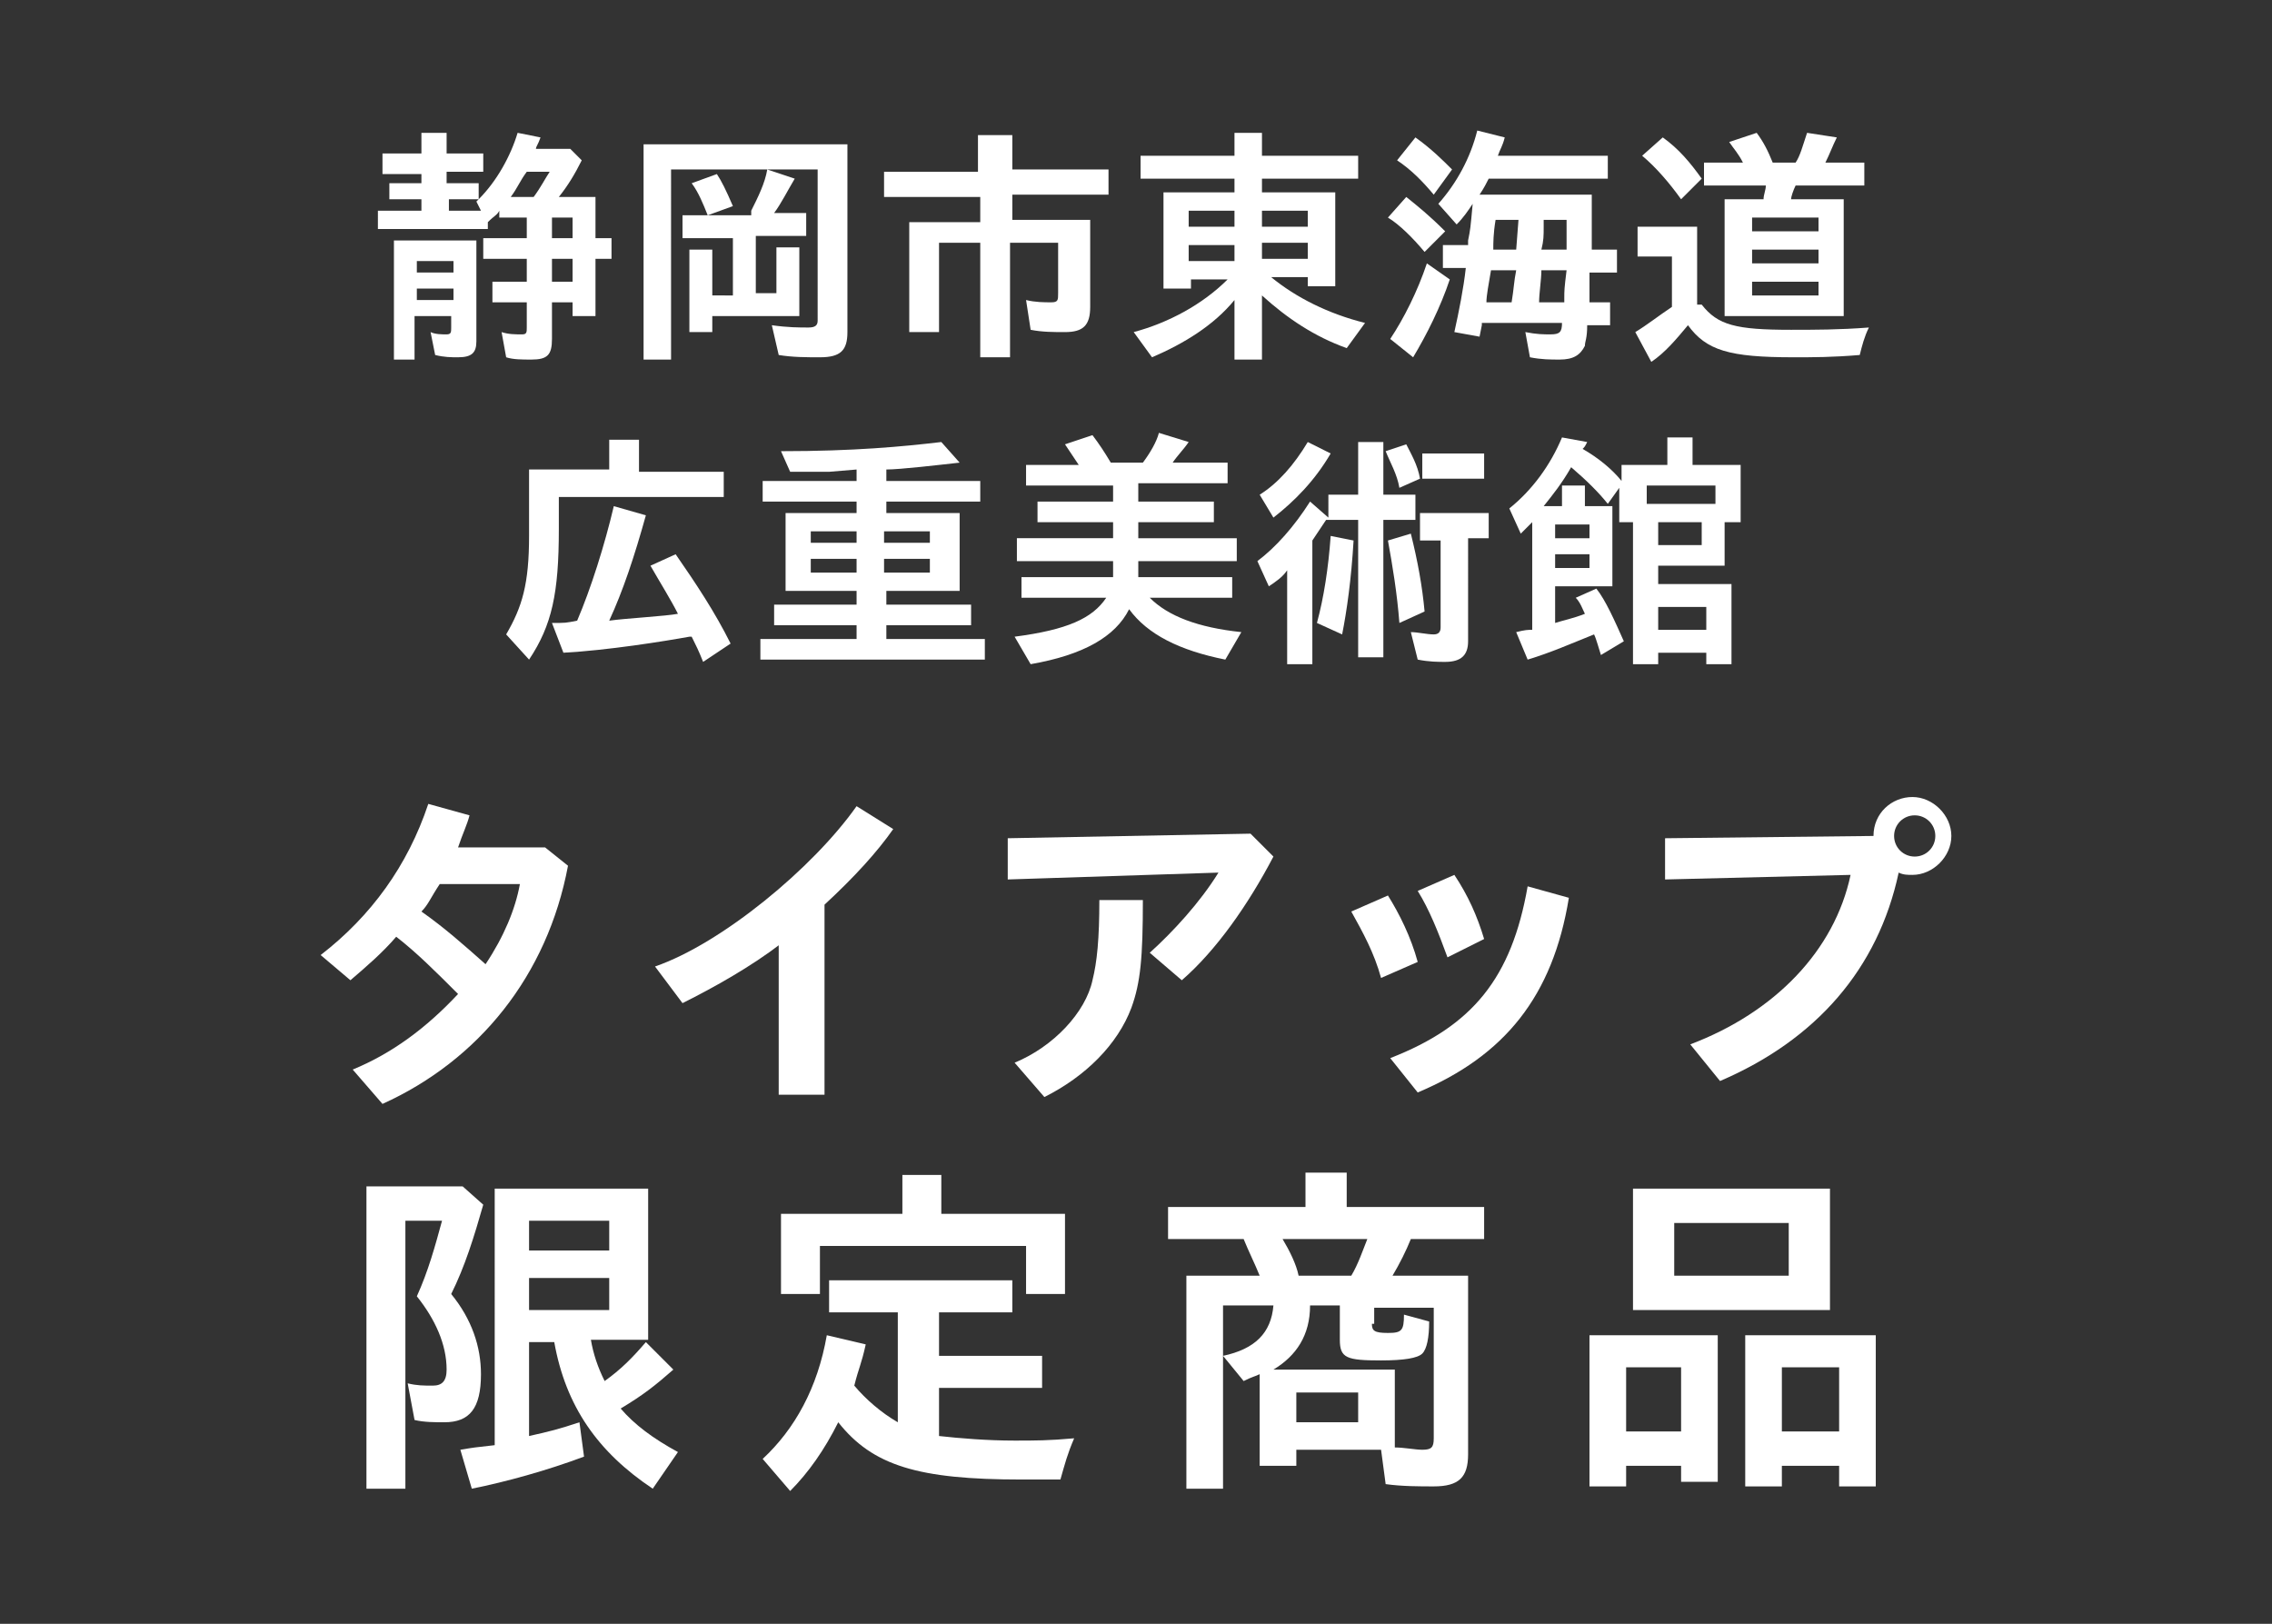 <?xml version="1.0" encoding="utf-8"?>
<!-- Generator: Adobe Illustrator 26.2.1, SVG Export Plug-In . SVG Version: 6.00 Build 0)  -->
<svg version="1.1" id="レイヤー_1" xmlns="http://www.w3.org/2000/svg" xmlns:xlink="http://www.w3.org/1999/xlink" x="0px"
	 y="0px" viewBox="0 0 99.2 70.9" style="enable-background:new 0 0 99.2 70.9;" xml:space="preserve">
<rect x="0" y="0" width="99.2" height="70.9" fill="#333333" stroke="none"/>
<style type="text/css">
	.st0{fill:#FFFFFF;}
</style>
<g>
	<path class="st0" d="M21.8,9.5V9.2c-0.1,0.2-0.2,0.2-0.5,0.5V10h-4.8V9.2h1.9V8.7h-1.4V8h1.4V7.6h-1.7V6.7h1.7V5.8h1.1v0.9h1.6v0.8
		h-1.6V8h1.4v0.7c0.8-0.8,1.4-1.9,1.7-2.9L23.6,6c-0.1,0.3-0.2,0.4-0.2,0.5h1.5L25.4,7c-0.3,0.6-0.6,1.1-1,1.6H26v1.8h0.7v0.9H26
		v2.5h-1v-0.6h-0.9v1.6c0,0.7-0.2,0.9-0.9,0.9c-0.4,0-0.8,0-1.1-0.1l-0.2-1.1c0.3,0.1,0.6,0.1,0.9,0.1c0.2,0,0.2-0.1,0.2-0.3v-1.1
		h-1.5v-0.9H23v-1h-1.9v-0.9H23V9.5H21.8z M18.2,15.7h-1v-5.2h3.6v4.4c0,0.5-0.2,0.7-0.8,0.7c-0.3,0-0.6,0-1-0.1l-0.2-1
		c0.2,0.1,0.5,0.1,0.7,0.1c0.2,0,0.2-0.1,0.2-0.3v-0.5h-1.6V15.7z M19.8,11.9v-0.5h-1.6v0.5H19.8z M19.8,13.1v-0.5h-1.6v0.5H19.8z
		 M19.6,9.2H21l-0.2-0.4l0.1-0.1h-1.3V9.2z M23.3,8.6c0.3-0.4,0.5-0.8,0.7-1.1h-1c-0.3,0.4-0.4,0.7-0.7,1.1H23.3z M24.1,10.4H25V9.5
		h-0.9V10.4z M24.1,12.3H25v-1h-0.9V12.3z"/>
	<path class="st0" d="M29.3,15.7h-1.2V6.3H37v8.2c0,0.8-0.3,1.1-1.2,1.1c-0.6,0-1.2,0-1.8-0.1l-0.3-1.3c0.7,0.1,1.2,0.1,1.6,0.1
		c0.3,0,0.4-0.1,0.4-0.3V7.4h-6.4V15.7z M31.1,13.9v0.6h-1v-3.6h1v2H32v-2.5h-2.2v-1h3l0-0.1l0-0.1c0.3-0.6,0.6-1.2,0.7-1.8l1.2,0.4
		c-0.3,0.5-0.6,1.1-0.9,1.5h1.4v1H33v2.5h0.9v-2h1v3H31.1z M30.9,9.4c-0.2-0.5-0.4-1-0.7-1.4l1.1-0.4c0.2,0.3,0.4,0.7,0.7,1.4
		L30.9,9.4z"/>
	<path class="st0" d="M42.9,5.9h1.3v1.5h4.2v1.1h-4.2v1.1h3.4v3.8c0,0.8-0.3,1.1-1.1,1.1c-0.5,0-1,0-1.5-0.1l-0.2-1.3
		c0.4,0.1,0.8,0.1,1.1,0.1c0.3,0,0.3-0.1,0.3-0.4v-2.2h-2.1v5h-1.3v-5H41v3.9h-1.3V9.7h3.1V8.6h-4.2V7.5h4.1V5.9z"/>
	<path class="st0" d="M53.9,13.1c-0.9,1.1-2.2,1.9-3.6,2.5l-0.8-1.1c1.5-0.4,3-1.2,4.1-2.3H52v0.4h-1.2V8.4h3.1V7.8h-4.1v-1h4.1v-1
		h1.2v1h4.2v1h-4.2v0.6h3.2v4.1h-1.2v-0.4h-1.6c1.1,0.9,2.5,1.6,4.1,2l-0.8,1.1c-1.4-0.5-2.6-1.3-3.7-2.3v2.8h-1.2V13.1z M53.9,9.2
		h-2v0.7h2V9.2z M53.9,10.7h-2v0.7h2V10.7z M57.1,9.9V9.2h-2v0.7H57.1z M57.1,11.3v-0.7h-2v0.7H57.1z"/>
	<path class="st0" d="M62.2,11c-0.5-0.6-1.1-1.2-1.6-1.5l0.8-0.9c0.5,0.4,1,0.8,1.7,1.5L62.2,11z M60.7,14.8
		c0.6-0.9,1.2-2.1,1.6-3.3l1,0.7c-0.4,1.2-1,2.4-1.6,3.4L60.7,14.8z M62.6,8.5c-0.5-0.6-1-1.1-1.6-1.5L61.8,6c0.7,0.5,1.2,1,1.6,1.4
		L62.6,8.5z M69.5,8.6c0,0.5,0,0.5,0,1.2l0,1.1h1.1v1h-1.2V12v0.1l0,0.8l0,0.3h0.9v1h-1c0,0.6-0.1,0.7-0.1,0.9
		c-0.2,0.4-0.5,0.6-1.1,0.6c-0.4,0-0.8,0-1.3-0.1l-0.2-1.1c0.5,0.1,0.8,0.1,1.1,0.1c0.4,0,0.5-0.1,0.5-0.5h-3.5c0,0.1,0,0.1,0,0.1
		l-0.1,0.5l-1.1-0.2c0.2-0.9,0.4-1.9,0.5-2.8h-1v-1h1.1c0-0.1,0-0.1,0-0.2c0.1-0.5,0.1-0.5,0.2-1.6c-0.2,0.3-0.4,0.6-0.7,0.9
		l-0.8-0.9c0.8-0.9,1.4-2,1.7-3.2L65.7,6c-0.1,0.4-0.2,0.5-0.3,0.8h4.8v1H65c-0.1,0.2-0.2,0.4-0.4,0.7H69.5z M66,13.2
		c0.1-0.6,0.1-0.9,0.2-1.4h-1.1c-0.1,0.6-0.2,1.1-0.2,1.4H66z M65.3,9.6c-0.1,0.6-0.1,1-0.1,1.3h1l0.1-1.3H65.3z M68.3,13.2l0-0.1
		V13c0-0.3,0-0.4,0.1-1.2h-1.1c0,0.4-0.1,1-0.1,1.4H68.3z M67.4,9.9c0,0.4,0,0.6-0.1,1h1.1l0-0.7l0-0.3V9.8l0-0.2h-1L67.4,9.9z"/>
	<path class="st0" d="M74.3,13.3c0.7,0.9,1.5,1.1,3.9,1.1c1,0,2.1,0,3.4-0.1c-0.2,0.4-0.3,0.8-0.4,1.2c-1.2,0.1-2,0.1-2.9,0.1
		c-2.8,0-3.8-0.3-4.6-1.4c-0.5,0.6-1,1.2-1.6,1.6l-0.7-1.3c0.5-0.3,1-0.7,1.6-1.1v-2.2h-1.5V9.9h2.6V13.3z M73.4,8.7
		c-0.5-0.7-1.1-1.4-1.7-1.9l0.9-0.8c0.7,0.5,1.2,1.1,1.7,1.8L73.4,8.7z M78.4,8.1c-0.1,0.2-0.2,0.5-0.2,0.6h2.3v5.1h-5.2V8.7h1.7
		c0-0.2,0.1-0.4,0.1-0.6h-2.7v-1h1.7c-0.2-0.4-0.4-0.6-0.6-0.9l1.2-0.4c0.3,0.4,0.5,0.8,0.7,1.3h1c0.2-0.3,0.3-0.7,0.5-1.3L80.2,6
		c-0.2,0.4-0.3,0.7-0.5,1.1h1.7v1H78.4z M79.4,10.1V9.5h-2.9v0.6H79.4z M79.4,11.5v-0.6h-2.9v0.6H79.4z M79.4,12.9v-0.6h-2.9v0.6
		H79.4z"/>
	<path class="st0" d="M26.6,19.2h1.3v1.4h3.7v1.1h-7.2v1.4c0,2.8-0.3,4.2-1.3,5.7l-1-1.1c0.7-1.2,1-2.2,1-4.3v-2.9h3.5V19.2z
		 M28.2,22.5c-0.5,1.8-1,3.3-1.6,4.6c0.7-0.1,2.5-0.2,3-0.3c-0.3-0.6-0.8-1.4-1.2-2.1l1.1-0.5c0.9,1.3,1.7,2.5,2.4,3.9l-1.2,0.8
		c-0.2-0.5-0.3-0.7-0.5-1.1c-0.1,0-0.1,0-0.1,0c-1.1,0.2-3.6,0.6-5.5,0.7l-0.5-1.3c0.6,0,0.6,0,1.1-0.1c0.6-1.4,1.2-3.3,1.6-5
		L28.2,22.5z"/>
	<path class="st0" d="M34.3,25.8v-3.4h3.1v-0.5h-4.1V21h4.1v-0.5l-1.2,0.1c-0.4,0-0.7,0-1.7,0l-0.4-0.9c3.2,0,5.3-0.2,7-0.4l0.8,0.9
		c-0.9,0.1-2.6,0.3-3.2,0.3V21h4.1v0.9h-4.1v0.5h3.2v3.4h-3.2v0.6h3.7v0.9h-3.7v0.6H43v0.9h-9.8v-0.9h4.2v-0.6h-3.6v-0.9h3.6v-0.6
		H34.3z M37.4,23.2h-2v0.5h2V23.2z M37.4,24.4h-2V25h2V24.4z M40.6,23.7v-0.5h-2v0.5H40.6z M40.6,25v-0.6h-2V25H40.6z"/>
	<path class="st0" d="M49.6,21.9H53v0.9h-3.3v0.7h4.3v1h-4.3v0.7h4.1v0.9h-3.6c0.8,0.8,2.1,1.3,4,1.5l-0.7,1.2
		c-2-0.4-3.4-1.1-4.2-2.2c-0.6,1.2-2,2-4.3,2.4l-0.7-1.2c2.3-0.3,3.4-0.8,4-1.7h-3.7v-0.9h4v-0.7h-4.2v-1h4.2v-0.7h-3.3v-0.9h3.3
		v-0.7h-3.8v-0.9h2.3c-0.2-0.3-0.4-0.6-0.6-0.9l1.2-0.4c0.3,0.4,0.5,0.7,0.8,1.2h1.4c0.3-0.4,0.6-0.9,0.7-1.3l1.3,0.4
		c-0.2,0.3-0.5,0.6-0.7,0.9h2.4v0.9h-3.9V21.9z"/>
	<path class="st0" d="M57.9,21.6h1.4v-2.3h1.1v2.3h1.4v1.1h-1.4v6h-1.1v-6h-1.4c-0.2,0.3-0.4,0.6-0.6,0.9V29h-1.1v-4.1
		c-0.2,0.3-0.5,0.5-0.8,0.7l-0.5-1.1c0.8-0.6,1.6-1.5,2.3-2.6l0.8,0.7V21.6z M55,21.6c0.8-0.5,1.5-1.3,2.1-2.3l1,0.5
		c-0.7,1.2-1.6,2.1-2.5,2.8L55,21.6z M57.5,27.2c0.3-1.1,0.5-2.4,0.6-3.8l1,0.2c-0.1,1.7-0.3,3.1-0.5,4.1L57.5,27.2z M61.1,21.3
		c-0.1-0.6-0.4-1.1-0.6-1.6l0.9-0.3c0.2,0.4,0.5,0.9,0.6,1.5L61.1,21.3z M61.1,27.2c-0.1-1.3-0.3-2.5-0.5-3.6l1-0.3
		c0.3,1.2,0.5,2.3,0.6,3.4L61.1,27.2z M62,23.5v-1.1h3v1.1h-0.9V28c0,0.6-0.3,0.9-1,0.9c-0.3,0-0.7,0-1.2-0.1l-0.3-1.2
		c0.3,0,0.7,0.1,1,0.1c0.2,0,0.3-0.1,0.3-0.3v-3.8H62z M64.8,19.8v1.1h-2.7v-1.1H64.8z"/>
	<path class="st0" d="M67.9,27.2c0.3-0.1,0.8-0.2,1.3-0.4c-0.1-0.2-0.2-0.5-0.4-0.7l0.9-0.4c0.4,0.5,0.8,1.4,1.2,2.3l-1,0.6
		c-0.1-0.3-0.2-0.7-0.3-0.9c-1,0.4-1.9,0.8-2.9,1.1l-0.5-1.2c0.4-0.1,0.5-0.1,0.7-0.1v-4.7c-0.2,0.2-0.3,0.3-0.5,0.5l-0.5-1.1
		c1-0.8,1.8-1.9,2.3-3.1l1.1,0.2c-0.1,0.2-0.1,0.2-0.2,0.3c0.7,0.4,1.3,0.9,1.7,1.4v-0.7h2v-1.2h1.1v1.2H76v2.5h-0.7v1.9h-2.9v0.8
		h3.2V29h-1.1v-0.5h-2.1V29h-1.1v-6.2h-0.6v-1.5L70.2,22c-0.4-0.5-0.9-1-1.6-1.6c-0.4,0.7-0.8,1.2-1.2,1.7h0.8v-0.9h1v0.9h1.2v3.5
		h-2.5V27.2z M67.9,23.5h1.5v-0.6h-1.5V23.5z M67.9,24.8h1.5v-0.6h-1.5V24.8z M74.9,22v-0.8h-3V22H74.9z M72.4,23.8h1.9v-1h-1.9
		V23.8z M72.4,27.5h2.1v-1h-2.1V27.5z"/>
	<path class="st0" d="M24.8,37.8c-0.9,4.8-3.9,8.5-8.1,10.4l-1.3-1.5c1.7-0.7,3.2-1.8,4.6-3.3c-1-1-1.8-1.8-2.7-2.5
		c-0.6,0.7-1.3,1.3-2,1.9l-1.3-1.1c2.2-1.7,3.8-3.9,4.7-6.6l1.8,0.5C20.4,36,20.2,36.4,20,37h3.8L24.8,37.8z M19.2,38.6
		c-0.4,0.6-0.5,0.9-0.8,1.2c1,0.7,1.9,1.5,2.8,2.3c0.8-1.2,1.3-2.4,1.5-3.5H19.2z"/>
	<path class="st0" d="M34.1,41.2c-1.3,1-2.9,1.9-4.3,2.6l-1.2-1.6c2.9-1,6.9-4.3,8.8-7l1.6,1c-0.7,1-1.7,2.1-3,3.3v8.3h-2V41.2z"/>
	<path class="st0" d="M55.6,37.4c-1.1,2.1-2.5,4.1-4,5.4l-1.4-1.2c1-0.9,2.2-2.2,3-3.5l-9.2,0.3l0-1.8l10.6-0.2L55.6,37.4z
		 M44.3,46.4c1.7-0.7,3.1-2.2,3.4-3.6c0.2-0.8,0.3-1.8,0.3-3.5h1.9c0,2.5-0.1,3.6-0.5,4.7c-0.6,1.6-2,3-3.8,3.9L44.3,46.4z"/>
	<path class="st0" d="M60.3,42.7c-0.3-1.1-0.8-2-1.3-2.9l1.6-0.7c0.5,0.8,1,1.8,1.3,2.9L60.3,42.7z M60.7,46.2
		c3.6-1.4,5.3-3.5,6-7.5l1.8,0.5c-0.7,4.3-2.8,6.9-6.6,8.5L60.7,46.2z M63.2,41.8c-0.4-1.1-0.8-2.1-1.3-2.9l1.6-0.7
		c0.6,0.9,1,1.8,1.3,2.8L63.2,41.8z"/>
	<path class="st0" d="M81.8,36.5c0-1,0.8-1.7,1.7-1.7c0.9,0,1.7,0.8,1.7,1.7s-0.8,1.7-1.7,1.7c-0.2,0-0.4,0-0.6-0.1
		c-0.9,4.2-3.6,7.3-7.8,9.1l-1.3-1.6c3.7-1.4,6.3-4.1,7-7.4l-8.1,0.2v-1.8L81.8,36.5z M82.7,36.5c0,0.5,0.4,0.9,0.9,0.9
		c0.5,0,0.9-0.4,0.9-0.9c0-0.5-0.4-0.9-0.9-0.9C83.1,35.6,82.7,36,82.7,36.5z"/>
	<path class="st0" d="M20.2,51.8l0.9,0.8c-0.4,1.4-0.8,2.7-1.4,3.9c0.9,1.1,1.3,2.3,1.3,3.5c0,1.5-0.5,2.1-1.6,2.1
		c-0.4,0-0.9,0-1.3-0.1l-0.3-1.6c0.4,0.1,0.7,0.1,1.1,0.1c0.4,0,0.6-0.2,0.6-0.7c0-1.1-0.5-2.2-1.3-3.2c0.5-1.1,0.8-2.2,1.1-3.3
		h-1.6V65H16V51.8H20.2z M23.1,58.5v4.2c0.9-0.2,1.3-0.3,2.2-0.6l0.2,1.5c-1.6,0.6-3.4,1.1-4.9,1.4l-0.5-1.7
		c0.6-0.1,0.6-0.1,1.5-0.2V51.9h6.7v6.6h-2.5c0.1,0.6,0.3,1.2,0.6,1.8c0.7-0.5,1.2-1,1.8-1.7l1.2,1.2c-0.8,0.7-1.3,1.1-2.3,1.7
		c0.6,0.7,1.4,1.3,2.5,1.9l-1.1,1.6c-2.4-1.6-3.8-3.6-4.3-6.4H23.1z M23.1,54.6h3.5v-1.3h-3.5V54.6z M23.1,57.2h3.5v-1.4h-3.5V57.2z
		"/>
	<path class="st0" d="M39.3,57.3h-3.1v-1.4h8v1.4H41v1.9h4.5v1.4H41v2.1c0.9,0.1,2.1,0.2,3.3,0.2c0.9,0,1.5,0,2.6-0.1
		c-0.3,0.7-0.4,1.1-0.6,1.8c-0.8,0-1.2,0-1.7,0c-4.5,0-6.5-0.6-8-2.5c-0.6,1.2-1.3,2.2-2.1,3l-1.2-1.4c1.4-1.3,2.4-3.1,2.8-5.4
		l1.7,0.4c-0.2,0.9-0.3,1-0.5,1.8c0.5,0.6,1.2,1.2,1.9,1.6V57.3z M39.3,51.3h1.8V53h5.4v3.5h-1.7v-2.1h-9v2.1h-1.7V53h5.3V51.3z"/>
	<path class="st0" d="M53.4,56.9V65h-1.6v-9.3h3.2c-0.2-0.5-0.5-1.1-0.7-1.6H51v-1.4H57v-1.5h1.8v1.5h6v1.4h-3.2
		c-0.2,0.5-0.5,1.1-0.8,1.6h3.3v7.8c0,1-0.4,1.4-1.5,1.4c-0.6,0-1.4,0-2.1-0.1l-0.2-1.5h-3.7v0.7H55v-4c-0.2,0.1-0.3,0.1-0.7,0.3
		l-0.9-1.1c1.4-0.3,2.1-1,2.2-2.2H53.4z M59.9,57.8c0,0.3,0.1,0.4,0.7,0.4c0.6,0,0.7-0.1,0.7-0.8l1.1,0.3c0,0.7-0.1,1.2-0.3,1.4
		c-0.2,0.2-0.8,0.3-1.8,0.3c-1.5,0-1.8-0.1-1.8-0.9v-1.5h-1.3c0,1.3-0.6,2.2-1.6,2.8h5.3v3.4c0.4,0,0.9,0.1,1.2,0.1
		c0.4,0,0.5-0.1,0.5-0.5v-5.7h-2.6V57.8z M59,55.7c0.3-0.5,0.5-1.1,0.7-1.6H56c0.3,0.5,0.6,1.1,0.7,1.6H59z M59.3,62.1v-1.3h-2.7
		v1.3H59.3z"/>
	<path class="st0" d="M71,64.9h-1.6v-6.6H75v6.4h-1.6V64H71V64.9z M73.4,62.5v-2.8H71v2.8H73.4z M71.3,57.2v-5.3h8.6v5.3H71.3z
		 M78.1,55.7v-2.3h-5v2.3H78.1z M77.8,64.9h-1.6v-6.6h5.7v6.6h-1.6V64h-2.5V64.9z M80.3,62.5v-2.8h-2.5v2.8H80.3z"/>
</g>
</svg>
